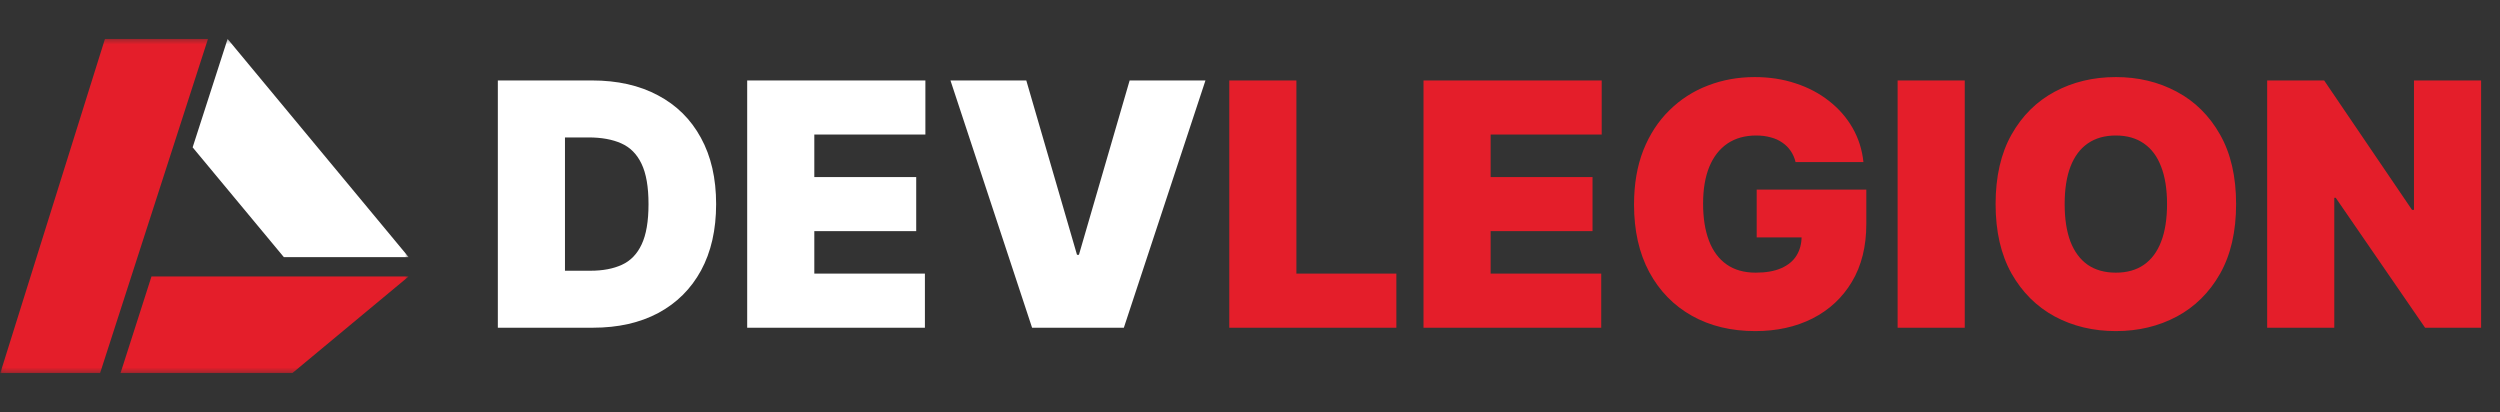 <svg width="534" height="88" viewBox="0 0 534 88" fill="none" xmlns="http://www.w3.org/2000/svg">
<rect x="0" y="0" width="534" height="88" fill="#333333" stroke="none"/>
<mask id="mask0_39_27" style="mask-type:luminance" maskUnits="userSpaceOnUse" x="0" y="8" width="88" height="72">
<path d="M87.284 8.32H0.065V79.681H87.284V8.32Z" fill="white"/>
</mask>
<g mask="url(#mask0_39_27)">
<path d="M0.065 79.681L22.416 8.32H44.422L21.382 79.681H0.065Z" fill="#E41E2A"/>
<path d="M25.748 79.68H62.463L87.284 59.054H32.356L25.748 79.68Z" fill="#E41E2A"/>
<path d="M41.147 31.475L60.624 54.917H87.284L48.616 8.32L41.147 31.475Z" fill="white"/>
</g>
<path d="M126.66 70H106.339V17.185H126.454C131.887 17.185 136.58 18.242 140.534 20.357C144.506 22.454 147.566 25.48 149.715 29.434C151.881 33.371 152.965 38.091 152.965 43.592C152.965 49.094 151.89 53.822 149.741 57.776C147.592 61.713 144.549 64.739 140.612 66.854C136.675 68.951 132.024 70 126.66 70ZM120.677 57.828H126.144C128.758 57.828 130.984 57.407 132.824 56.564C134.68 55.722 136.09 54.269 137.053 52.206C138.033 50.143 138.523 47.272 138.523 43.592C138.523 39.913 138.024 37.042 137.027 34.979C136.047 32.916 134.603 31.463 132.695 30.621C130.804 29.778 128.483 29.357 125.732 29.357H120.677V57.828ZM159.599 70V17.185H197.663V28.738H173.937V37.816H195.703V49.369H173.937V58.447H197.56V70H159.599ZM219.216 17.185L230.047 54.424H230.459L241.291 17.185H257.486L240.053 70H220.453L203.02 17.185H219.216Z" fill="white"/>
<path d="M262.573 70V17.185H276.911V58.447H298.264V70H262.573ZM304.06 70V17.185H342.124V28.738H318.399V37.816H340.164V49.369H318.399V58.447H342.021V70H304.06ZM383.535 34.618C383.311 33.707 382.959 32.907 382.477 32.22C381.996 31.515 381.394 30.922 380.672 30.44C379.967 29.942 379.142 29.572 378.196 29.331C377.268 29.073 376.245 28.944 375.127 28.944C372.721 28.944 370.666 29.52 368.964 30.672C367.279 31.824 365.99 33.483 365.096 35.65C364.219 37.816 363.78 40.429 363.78 43.489C363.78 46.584 364.202 49.231 365.044 51.432C365.887 53.633 367.142 55.318 368.809 56.487C370.477 57.656 372.549 58.24 375.024 58.24C377.208 58.24 379.022 57.922 380.466 57.286C381.927 56.65 383.019 55.748 383.741 54.578C384.463 53.409 384.824 52.034 384.824 50.452L387.3 50.71H375.231V40.498H398.647V47.822C398.647 52.636 397.624 56.753 395.578 60.175C393.549 63.579 390.747 66.192 387.171 68.014C383.612 69.82 379.529 70.722 374.921 70.722C369.781 70.722 365.268 69.63 361.382 67.447C357.497 65.263 354.462 62.152 352.279 58.111C350.112 54.071 349.029 49.266 349.029 43.696C349.029 39.329 349.691 35.46 351.015 32.091C352.356 28.721 354.213 25.876 356.585 23.555C358.958 21.216 361.7 19.454 364.812 18.268C367.924 17.064 371.259 16.463 374.818 16.463C377.947 16.463 380.853 16.91 383.535 17.804C386.234 18.681 388.615 19.936 390.678 21.569C392.758 23.185 394.435 25.102 395.707 27.32C396.979 29.538 397.753 31.97 398.028 34.618H383.535ZM419.671 17.185V70H405.332V17.185H419.671ZM477.631 43.592C477.631 49.472 476.488 54.432 474.201 58.472C471.914 62.495 468.828 65.547 464.943 67.627C461.057 69.691 456.725 70.722 451.945 70.722C447.132 70.722 442.782 69.682 438.896 67.602C435.028 65.504 431.951 62.444 429.664 58.421C427.395 54.381 426.26 49.438 426.26 43.592C426.26 37.713 427.395 32.761 429.664 28.738C431.951 24.698 435.028 21.646 438.896 19.583C442.782 17.503 447.132 16.463 451.945 16.463C456.725 16.463 461.057 17.503 464.943 19.583C468.828 21.646 471.914 24.698 474.201 28.738C476.488 32.761 477.631 37.713 477.631 43.592ZM462.88 43.592C462.88 40.429 462.459 37.764 461.616 35.598C460.791 33.414 459.562 31.764 457.928 30.646C456.312 29.512 454.318 28.944 451.945 28.944C449.573 28.944 447.57 29.512 445.937 30.646C444.321 31.764 443.091 33.414 442.249 35.598C441.424 37.764 441.011 40.429 441.011 43.592C441.011 46.756 441.424 49.429 442.249 51.613C443.091 53.779 444.321 55.429 445.937 56.564C447.57 57.682 449.573 58.24 451.945 58.24C454.318 58.24 456.312 57.682 457.928 56.564C459.562 55.429 460.791 53.779 461.616 51.613C462.459 49.429 462.88 46.756 462.88 43.592ZM529.963 17.185V70H517.997L498.913 42.251H498.604V70H484.265V17.185H496.437L515.211 44.83H515.624V17.185H529.963Z" fill="#E41E2A"/>
</svg>
